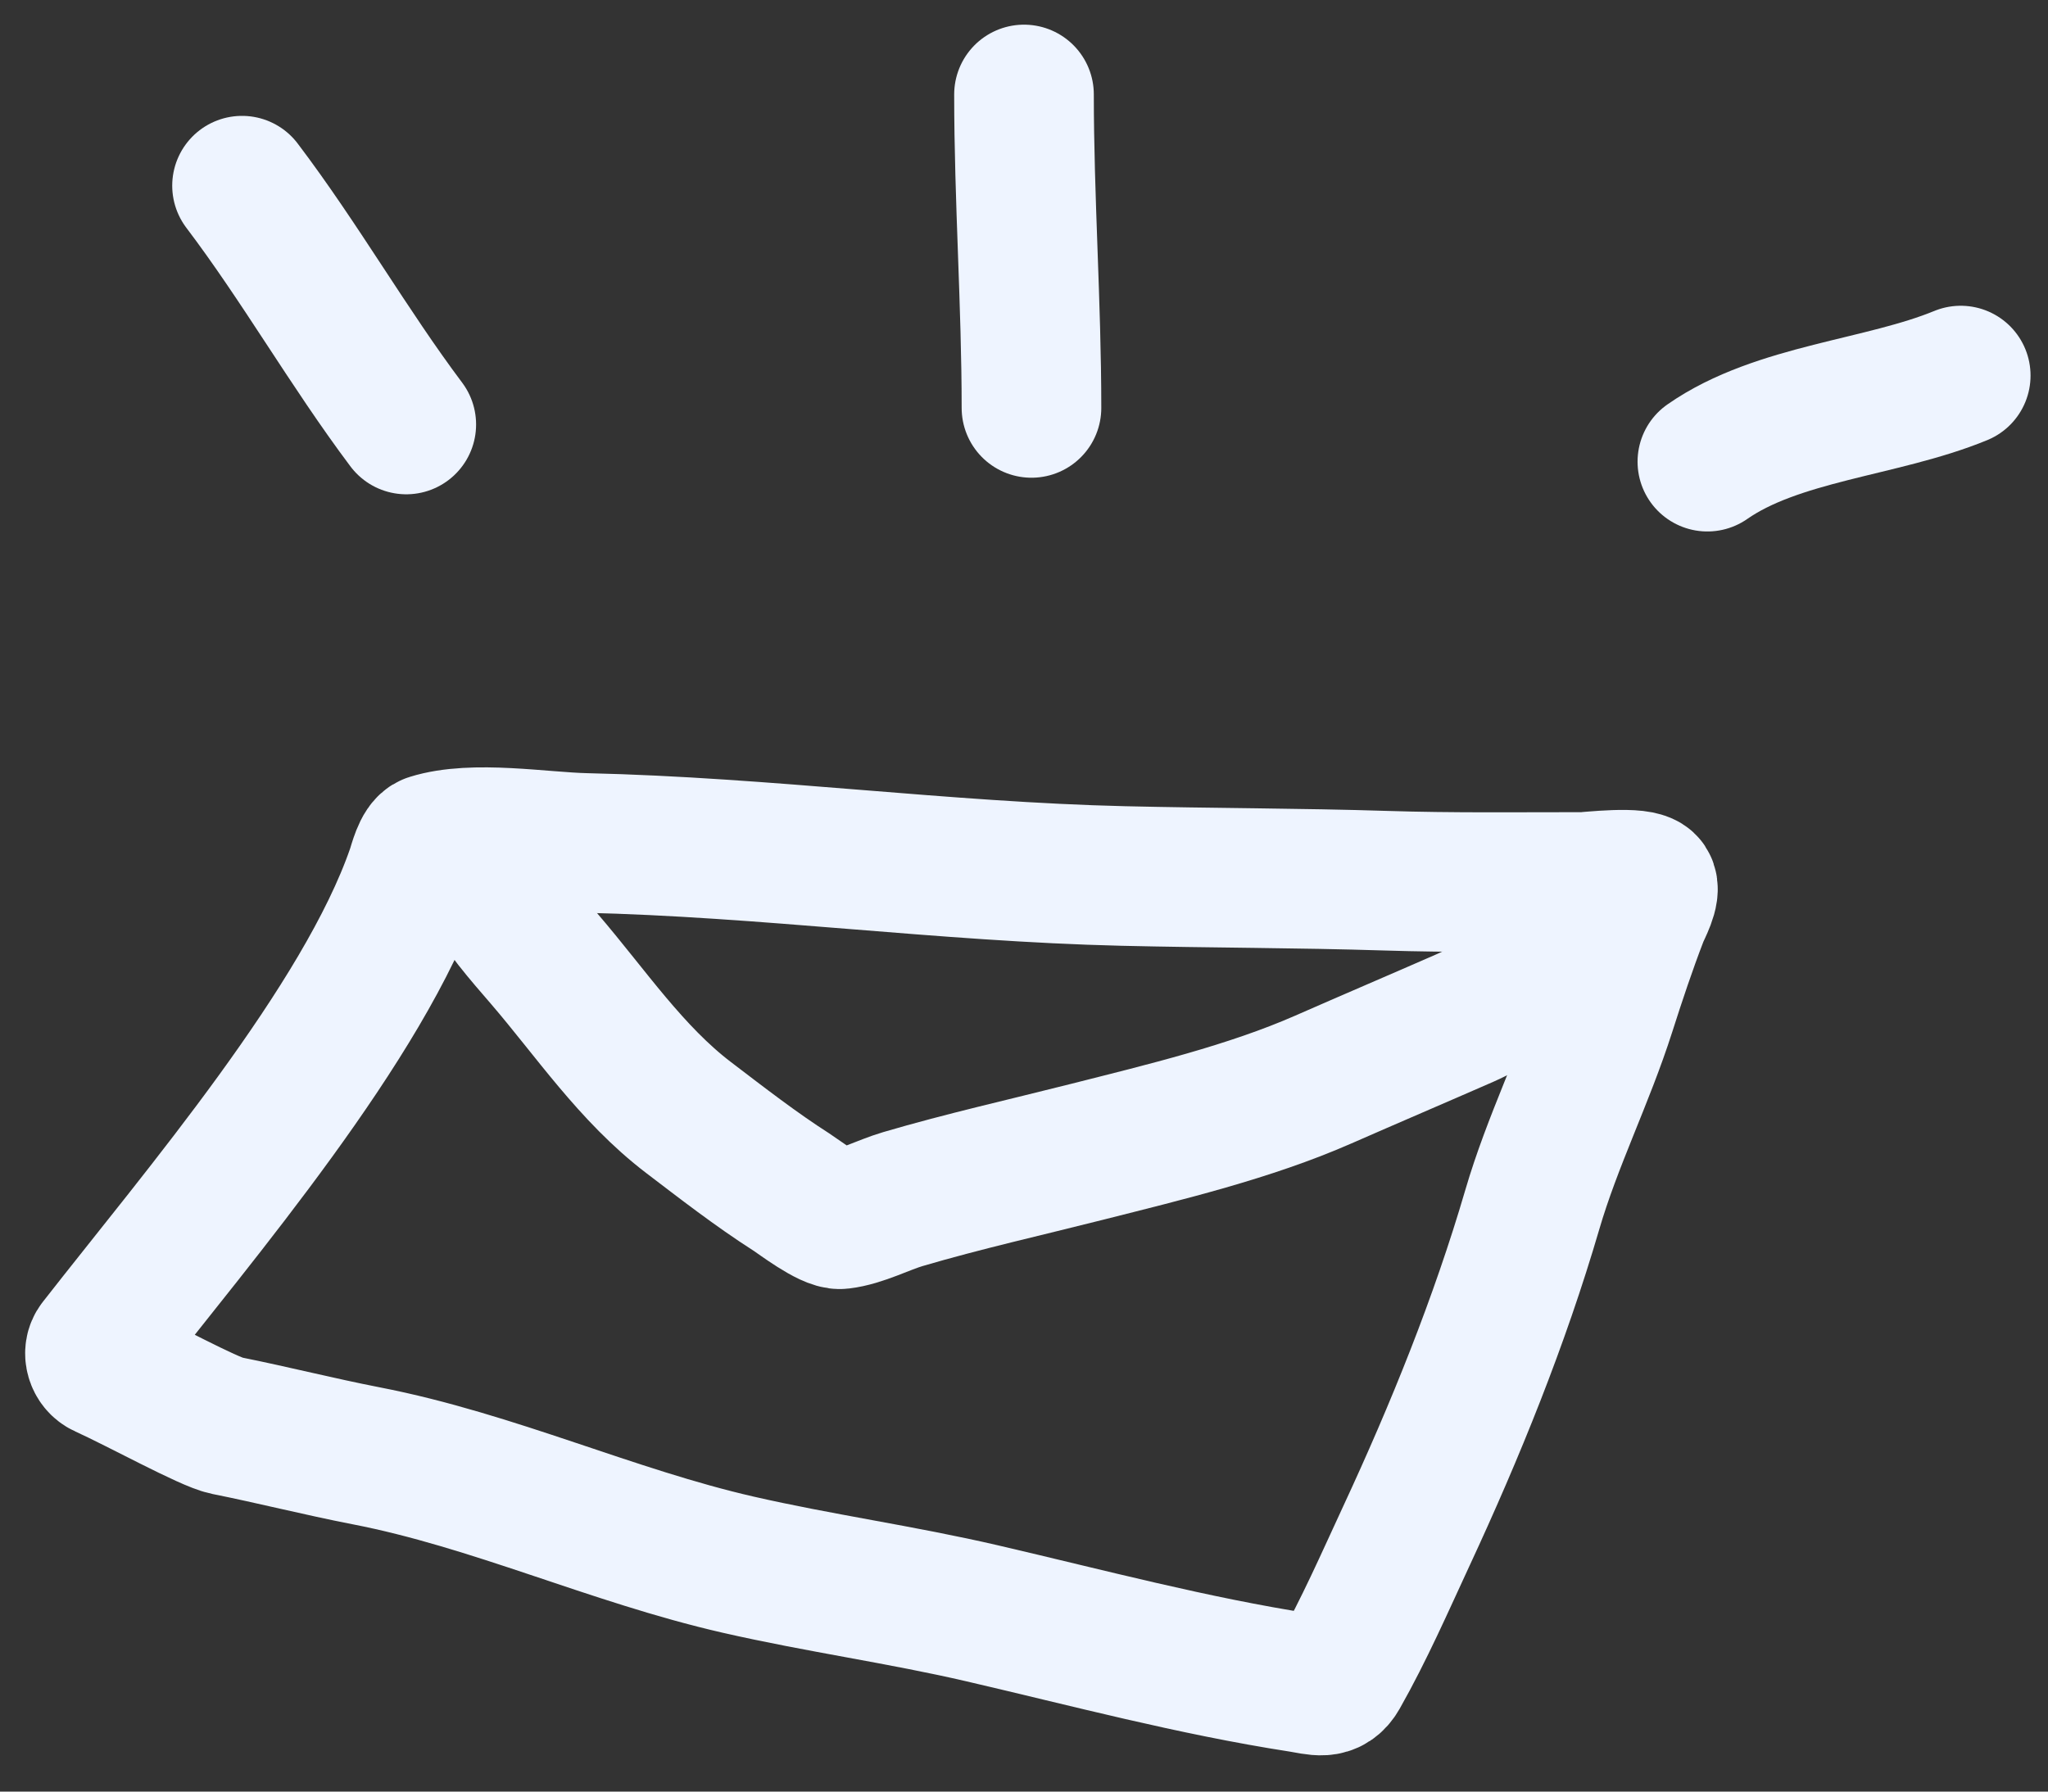 <svg width="88" height="77" viewBox="0 0 88 77" fill="none" xmlns="http://www.w3.org/2000/svg">
<rect x="0" y="0" width="88" height="77" fill="#333333" stroke="none"/>
<g id="mail">
<path id="Vector 42" d="M17.881 37.446C15.619 43.981 8.572 52.202 4.202 57.803C3.954 58.121 4.106 58.622 4.473 58.789C6.034 59.5 8.97 61.118 9.728 61.27C11.73 61.67 13.72 62.177 15.731 62.568C21.205 63.631 26.289 66.003 31.712 67.246C35.193 68.043 38.741 68.533 42.218 69.342C46.755 70.397 51.264 71.601 55.874 72.316C56.612 72.431 57.139 72.653 57.537 71.951C58.613 70.053 59.513 67.992 60.43 66.016C62.529 61.498 64.438 56.787 65.839 51.995C66.702 49.04 68.071 46.34 69.002 43.422C69.44 42.051 69.891 40.697 70.409 39.353C70.506 39.1 70.958 38.311 70.76 38.014C70.503 37.628 68.284 37.906 67.988 37.906C65.181 37.906 62.371 37.941 59.565 37.852C55.795 37.733 52.032 37.738 48.262 37.649C40.55 37.468 32.877 36.402 25.155 36.229C23.261 36.187 20.345 35.673 18.489 36.257C18.166 36.358 17.973 37.181 17.881 37.446Z" stroke="#EEF4FF" stroke-width="6" stroke-linecap="round"/>
<path id="Vector 43" d="M20.923 37.906C21.577 39.149 22.473 40.145 23.384 41.205C25.385 43.534 27.124 46.154 29.59 48.033C31.035 49.134 32.479 50.257 34.011 51.237C34.312 51.43 35.652 52.454 36.12 52.4C36.997 52.299 37.959 51.782 38.797 51.535C41.405 50.768 44.06 50.174 46.694 49.507C50.048 48.657 53.683 47.792 56.861 46.397C58.892 45.505 60.928 44.637 62.959 43.747C63.981 43.299 65.527 42.287 66.677 42.287" stroke="#EEF4FF" stroke-width="6" stroke-linecap="round"/>
<path id="Vector 44" d="M10.4 7.98C12.907 11.29 14.973 14.932 17.457 18.244" stroke="#EEF4FF" stroke-width="6" stroke-linecap="round"/>
<path id="Vector 46" d="M84.25 16.141C80.854 17.538 76.377 17.741 73.364 19.842" stroke="#EEF4FF" stroke-width="6" stroke-linecap="round"/>
<path id="Vector 45" d="M44 4.06C44 8.553 44.321 13.061 44.321 17.532" stroke="#EEF4FF" stroke-width="6" stroke-linecap="round"/>
</g>
</svg>
